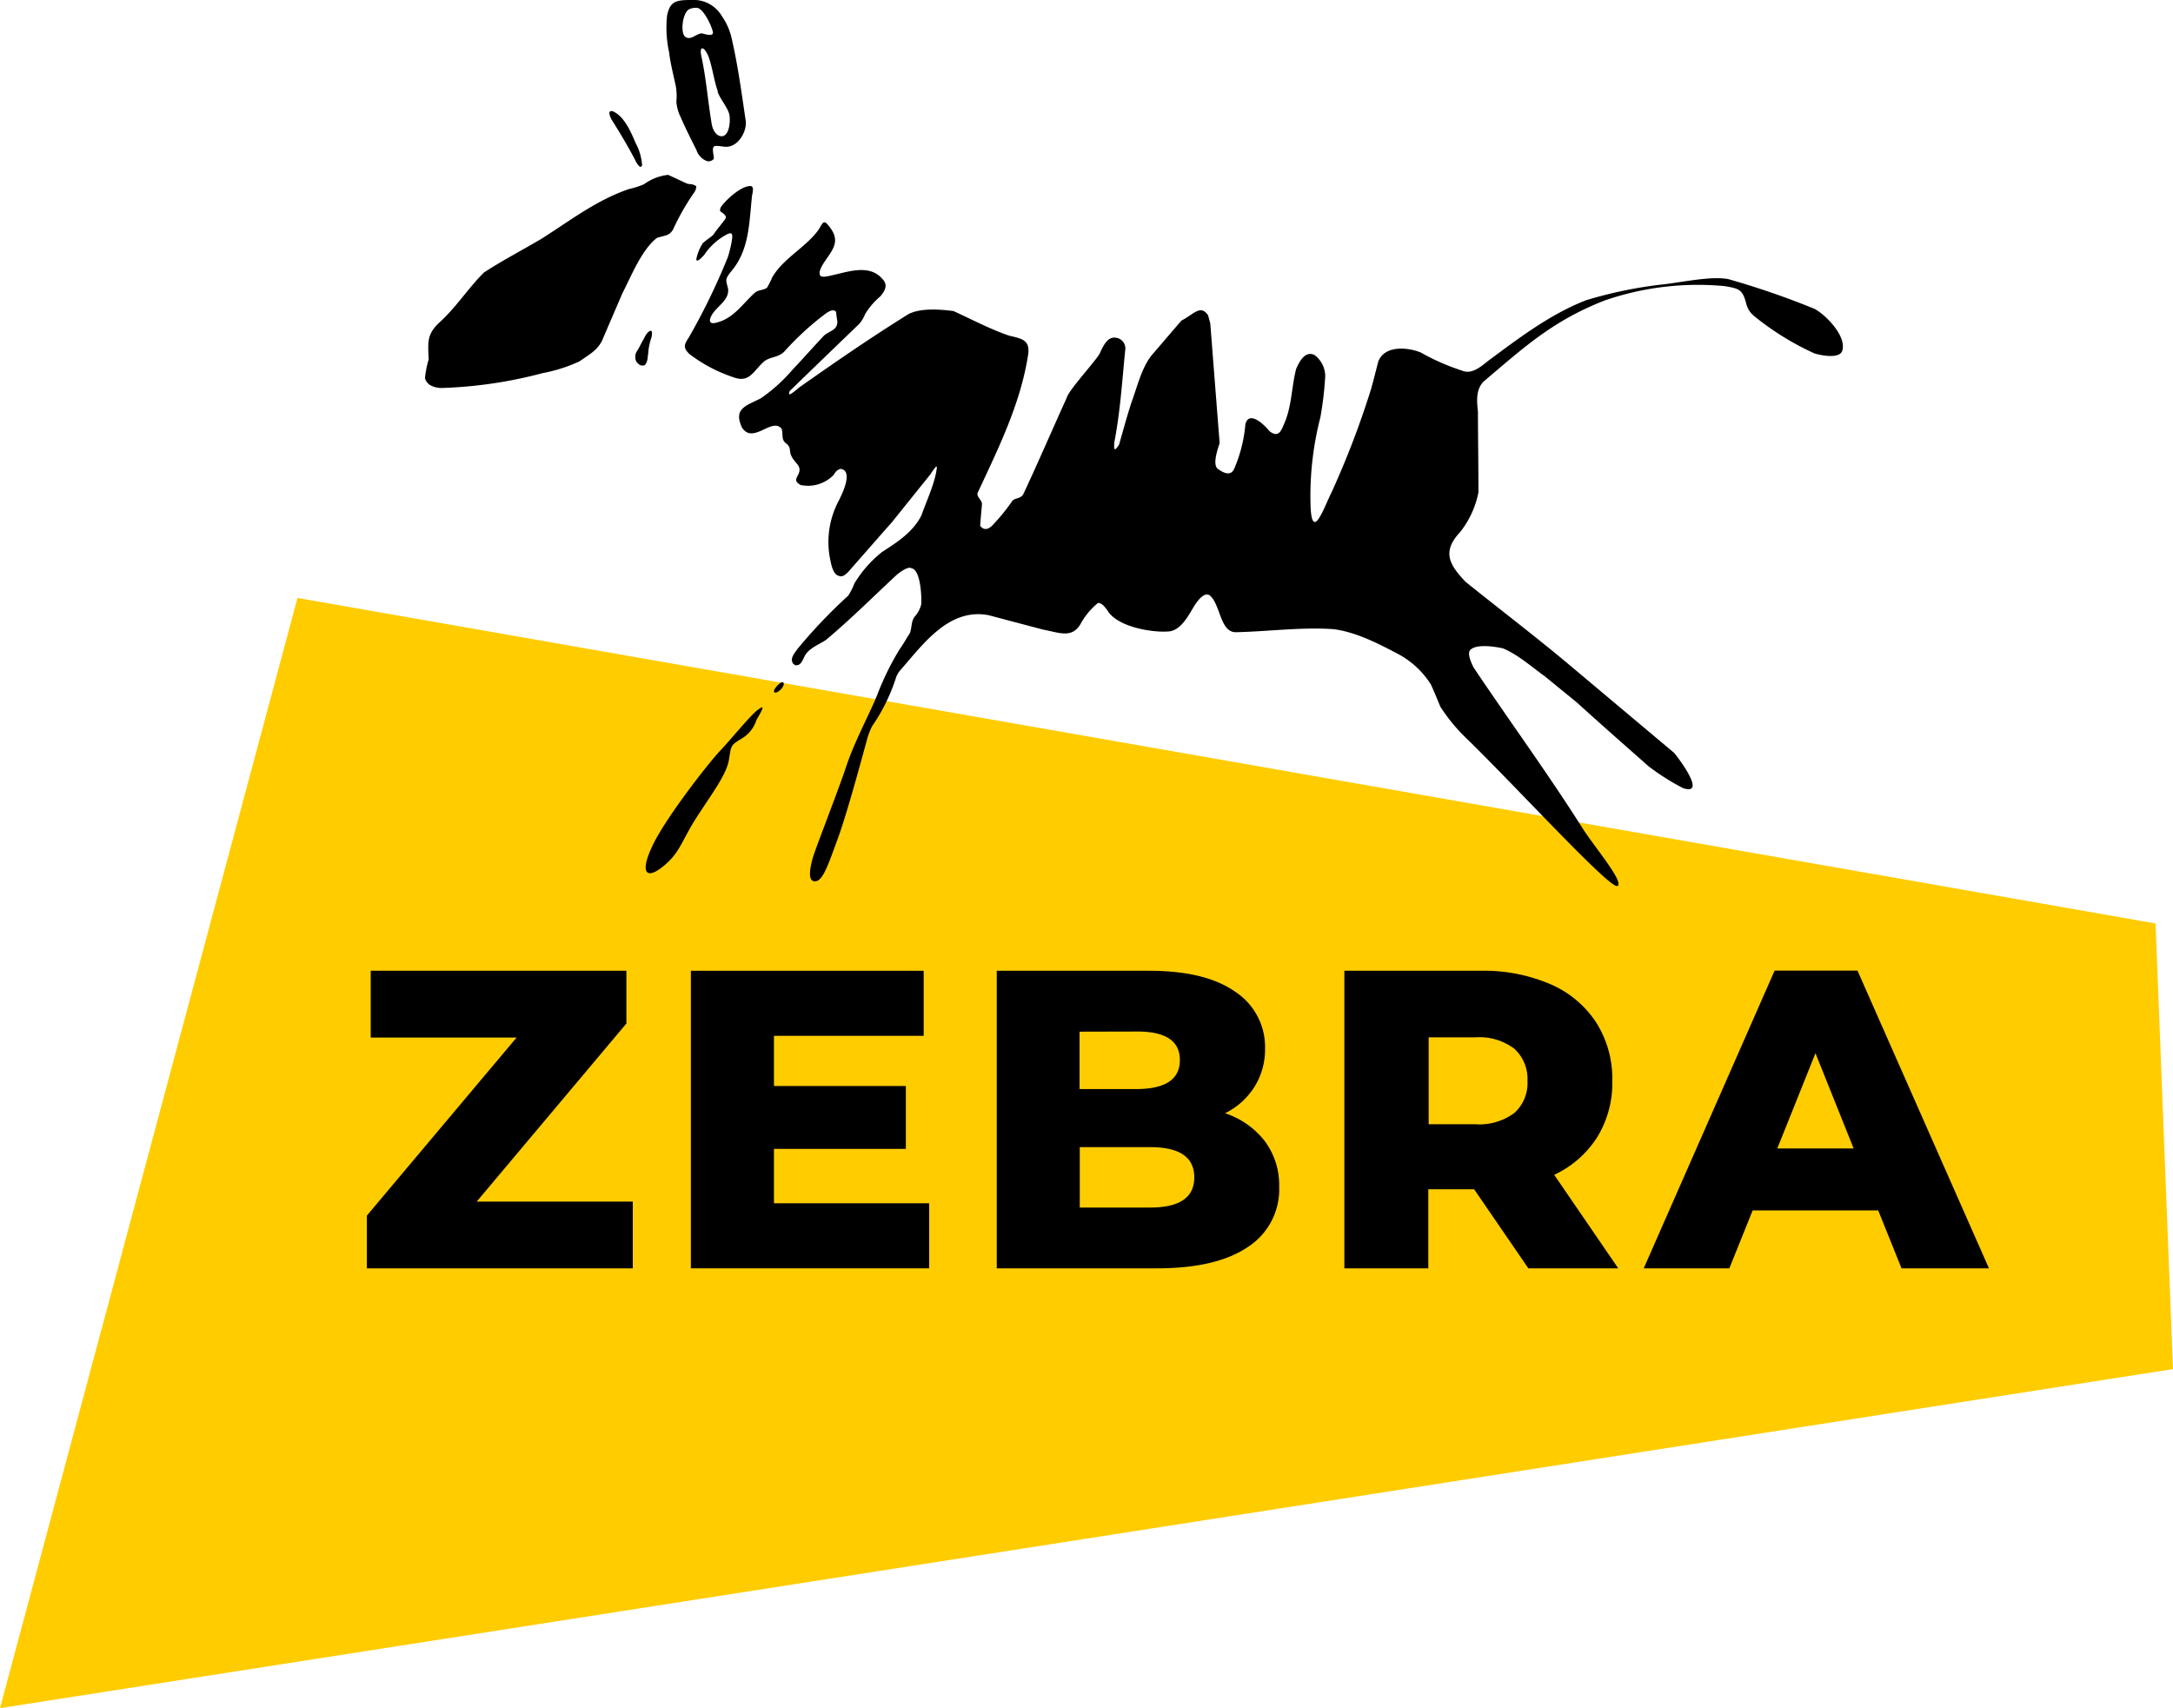<svg xmlns="http://www.w3.org/2000/svg" xmlns:xlink="http://www.w3.org/1999/xlink" viewBox="0 0 300 235.82"><defs><style>.cls-1{fill:none;}.cls-2{clip-path:url(#clip-path);}.cls-3{fill:#fc0;}.cls-4{fill-rule:evenodd;}</style><clipPath id="clip-path" transform="translate(0 0)"><rect class="cls-1" width="300" height="235.82"/></clipPath></defs><g id="Слой_2" data-name="Слой 2"><g id="Слой_1-2" data-name="Слой 1"><g class="cls-2"><polygon class="cls-3" points="0 235.82 300 189.01 297.59 127.49 41.07 82.55 0 235.82"/></g><g class="cls-2"><path class="cls-4" d="M250.76,42.74a113.63,113.63,0,0,0-12.13-4.2c-2.41-.49-6.74.5-9.29.75A59.47,59.47,0,0,0,219,41.44c-5,1.94-9.31,5.24-13.59,8.41-.92.73-2.21,1.89-3.55,1.32a30.78,30.78,0,0,1-5.72-2.51c-1.86-.75-5-1-5.86,1.26-.33,1.27-.64,2.54-1,3.81a121.78,121.78,0,0,1-5.43,14.2c-1,2-2.61,6.71-2.9,2.32a43.5,43.5,0,0,1,1.34-12.64,47.24,47.24,0,0,0,.67-5.72A3.68,3.68,0,0,0,181.46,49c-1.33-.61-2.11,1-2.52,1.94-.61,2.4-.59,4.82-1.47,7.13-.52,1.19-.83,2.52-2.2,1.46-.62-.78-2.78-2.95-3.33-1a19.75,19.75,0,0,1-1.59,6.28c-.52,1-1.58.4-2.27-.12-.75-.72.19-3.07.3-3.54q-.65-8.26-1.29-16.5c-.1-.37-.2-.73-.3-1.11-1.06-1.58-2-.12-3.69.72l-4.19,4.89c-1.38,1.84-1.93,4.36-2.72,6.46-.62,1.92-1.14,3.83-1.69,5.77-.64,1-.77.8-.64-.41.81-4.22,1.07-8.5,1.5-12.78A1.48,1.48,0,0,0,154,46.62c-1.22-.16-1.81,1.44-2.21,2.25-.79,1.29-4.26,5-4.53,6.07-2,4.41-3.9,8.83-5.95,13.21-.36.76-1.08.51-1.55,1A27,27,0,0,1,137,72.54c-.53.52-1.13.75-1.68.06.07-1,.16-2,.25-3,0-.55-.69-.93-.63-1.49,2.86-6.15,5.95-12.33,7-19.13.29-2-.77-2.21-2.59-2.63-2.66-.9-5.18-2.26-7.73-3.41-1.81-.23-4.55-.45-6.22.44-5.16,3.21-10.12,6.63-15.09,10.13-.12.09-.38.34-.67.55-.48.36-.89.66-.62-.07,3.19-3.1,6.41-6.2,9.61-9.28a4.54,4.54,0,0,0,.8-1.34,10,10,0,0,1,2.1-2.45c.54-.64,1.08-1.44.44-2.24-2-2.56-5.4-.91-8-.49-.77.06-.86-.16-.8-.74.54-1.8,2.79-3.2,1.92-5.21a4.66,4.66,0,0,0-.5-.84c-.86-1.14-.9-.82-1.56.29-1.79,2.49-4.84,3.91-6.41,6.58a10.36,10.36,0,0,1-.73,1.45c-.47.37-1.17.27-1.65.67-1.68,1.5-2.92,3.53-5.25,4.13-1.24.37-1.11-.43-.65-1.15.75-1.18,2.43-2,2.16-3.6-.3-1.13-.39-1.2.33-2.17,2.65-3,2.58-6.77,3-10.64a3.6,3.6,0,0,0,.12-.88c0-.12-.12-.38-.26-.39-1.31-.13-3.58,2-4.17,2.91-.14.26-.18.56.07.68a2.06,2.06,0,0,1,.53.47c.15.17.1.31,0,.49-.51.73-1.13,1.39-1.63,2.16-.46.44-1,.73-1.47,1.18a6.41,6.41,0,0,0-.89,2.21.15.15,0,0,0,.25.14c.16,0,.75-.64.84-.74a8.57,8.57,0,0,1,3.25-2.89c.69-.3.67.18.58.85a17.15,17.15,0,0,1-.55,2.31A89.44,89.44,0,0,1,95.09,46.6c-.66,1-.8,1.39.08,2.27a20.91,20.91,0,0,0,6.07,3.21c2.23.82,2.7-.78,4.23-2.17.93-.72,2-.51,2.85-1.42a39.61,39.61,0,0,1,5.28-4.9c.43-.31,1.35-1.13,1.83-.53a11.84,11.84,0,0,0,.17,1.26c.06,1.27-1,1.3-1.83,2-1.45,1.53-2.85,3.14-4.32,4.68a22.7,22.7,0,0,1-4.43,4c-2.11,1.06-3.76,1.42-2.6,4,1.53,2.44,4.17-1.46,5.48.19.26.71-.09,1.49.6,2s.47.88.66,1.54c.51,1.35,1.72,1.48,1,2.88-.41.72-.3.92.35,1.34a4.92,4.92,0,0,0,4.53-1.33c.37-.5.43-.71,1-.89,1.9.24.07,3.73-.18,4.28a12.08,12.08,0,0,0-1.23,8.3c.14.65.39,2.1,1.27,2.21.52.25,1.24-.58,1.49-.89,1.92-2.18,3.83-4.37,5.76-6.55l5.34-6.65a6.84,6.84,0,0,1,.73-1h0s0,0,0,0v0s0,0,0,0l.08,0s.05.06.05.06v0h0c-.24,2.2-1.4,4.54-2.12,6.62-1.16,2.34-3.32,3.71-5.46,5.1a16.33,16.33,0,0,0-3.8,4.31,9.13,9.13,0,0,1-.86,1.71,70.91,70.91,0,0,0-7,7.35c-.26.38-1,1.22-.73,1.76,0,.28.26.36.38.49.68.09.91-.37,1.21-1,.54-1.32,1.95-1.74,3.07-2.49,3.39-2.84,6.55-6,9.78-9,.24-.2,1.52-1.22,2-.89,1.34.17,1.44,4.3,1.36,5a3.93,3.93,0,0,1-.88,1.66c-.55.7-.38,1.54-.7,2.33-.52.78-.85,1.43-1.41,2.21a38.4,38.4,0,0,0-3,6.07c-.92,2.43-3.17,6.5-4.33,10s-4.28,11.4-4.66,12.76-.74,3.22.33,3.19,1.76-2.15,3.15-5.94,3.73-12.62,4.12-14a11.11,11.11,0,0,1,.58-1.44,25.46,25.46,0,0,0,3.34-6.8,3.14,3.14,0,0,1,.54-.92c3.11-3.53,6.7-8.69,12.22-7.64l7.56,2c2.05.36,3.88,1.26,5.09-.7a9.79,9.79,0,0,1,2.47-3l0,0c.62.08.83.48,1.27,1,1.34,2.4,6.51,3.17,8.62,2.93,1.72-.26,2.73-2.48,3.51-3.7.32-.45,1.23-1.79,2-1.27,1.51,1.18,1.41,5.17,3.67,5.09,4.42-.1,9-.73,13.44-.42,3.15.4,6.34,2.07,9.1,3.53a12.15,12.15,0,0,1,4.31,4.06c.48,1,.89,2.07,1.33,3.11a23.78,23.78,0,0,0,3.6,4.37c7.11,6.92,20,21.05,20.88,20.38s-3.53-5.77-5-8.21c-4.74-7.47-10-14.65-14.92-22-.21-.47-1-2-.33-2.46.94-.75,3.32-.37,4.42-.13,2.11.89,3.89,2.51,5.74,3.83l4.46,3.64c3.3,3,6.59,5.88,9.91,8.82a32.3,32.3,0,0,0,4.74,3c3.42,1.13-.76-4.33-1.23-4.87-4.77-4-9.53-8-14.29-12s-9.69-7.74-14.5-11.61c-2.23-2.35-3.3-4.14-.76-6.85a12.82,12.82,0,0,0,2.54-5.49c0-3.71-.06-7.44-.07-11.15-.16-1.48-.29-3,.75-4.13,5.67-4.8,9.55-8.39,16.7-11.2a39.43,39.43,0,0,1,16.61-2c2.07.35,2.48.48,3,2.49a3.19,3.19,0,0,0,1.08,1.65,38.31,38.31,0,0,0,8.32,5.15c.85.27,3.42.79,3.83-.34.66-2-2.22-4.93-3.78-5.79M87.78,22.3a2.58,2.58,0,0,0,.41.57c.26.32.27.12.46,0a7.53,7.53,0,0,0-.9-3.13c-.53-1.26-1.4-3.32-2.71-4.14-.26-.15-.52-.35-.8-.22s.07.93.19,1.12c1.18,1.88,2.34,3.8,3.35,5.77m5.46-10.68a7.94,7.94,0,0,1,.14,2.43A5.62,5.62,0,0,0,94,16.23c.65,1.52,1.41,3,2.15,4.48a2.42,2.42,0,0,0,1.49,1.54c.31.08.88-.11.91-.41s-.3-1.31,0-1.58c0-.25,1.37,0,1.53,0,1.77.16,3.09-2.11,2.87-3.6-.55-3.72-1.06-7.52-1.9-11.19a8.68,8.68,0,0,0-1.4-3.26A4.52,4.52,0,0,0,95.43,0C93.34,0,92.51.17,92.1,2.12a15.78,15.78,0,0,0,.27,5.07c.18,1.52.55,2.93.87,4.43m5.83,1.05c.36,1,1.2,1.9,1.57,2.95.27.76.13,3.34-1.12,3.18-.76-.09-1.17-1.06-1.26-1.67-.53-3.13-.76-6.28-1.43-9.37-.34-1.61.46-1.3,1,.09.56,1.57.73,3.24,1.29,4.82M95.27,1.22a2.25,2.25,0,0,1,1-.13c.91.17,2,2.55,2.15,3.33s-1.45.17-1.54.18c-.82.07-1.46,1-2.24.51s-.42-3.57.63-3.89m-4.51,31.6c1-.33,1.6-.22,2.15-1.11a32.4,32.4,0,0,1,3-5.24,1.55,1.55,0,0,0,.22-.74c-.4-.33-.67-.27-1.23-.36l-2.65-1.23a6.88,6.88,0,0,0-3.33,1.29,11.32,11.32,0,0,1-2.09.67C82.34,27.63,78.72,30.46,74.7,33c-2.6,1.53-5.41,3-7.9,4.63-2.22,2.21-3.9,4.92-6.26,7-1.64,1.62-1.45,2.67-1.36,5a13.7,13.7,0,0,0-.51,2.58c.28,1,1.27,1.3,2.21,1.36a61.62,61.62,0,0,0,14-2.05A21.84,21.84,0,0,0,80,49.89c1.26-.9,2.34-1.42,3.08-2.77.94-2.21,1.9-4.42,2.85-6.64,1.21-2.33,2.64-6,4.79-7.66M89.48,49a8.09,8.09,0,0,1,.45-2.38c.06-.2.24-1.15-.22-.92s-.69.85-.85,1.11c-.35.58-.61,1.22-1,1.79a1.5,1.5,0,0,0,0,1.34c.28.32.51.6,1,.51.19,0,.26-.19.37-.34a2.44,2.44,0,0,0,.2-1.11M104.6,98c-1.22,1-3.62,4-5.22,5.69s-7.37,9.09-9.23,12.92-1,4.95,1.4,3,2.51-3.5,4.65-6.81,4.1-5.88,4.43-7.89.21-2,1.75-2.94a4.56,4.56,0,0,0,2.05-2.56c.32-.62,1.61-2.57.17-1.38m2.86-3.52c-1.1,1.06-.51,1.47.27.73s.54-1.51-.27-.73" transform="translate(0 0)"/><polygon points="65.81 165.89 86.48 141.3 86.48 134.02 51.18 134.02 51.18 143.24 71.32 143.24 50.65 167.82 50.65 175.1 87.36 175.1 87.36 165.89 65.81 165.89"/><polygon points="106.85 166.12 106.85 158.61 125.06 158.61 125.06 149.93 106.85 149.93 106.85 143 127.52 143 127.52 134.02 95.38 134.02 95.38 175.1 128.28 175.1 128.28 166.12 106.85 166.12"/><path d="M169.15,153.68a10,10,0,0,0,4.06-3.67,9.72,9.72,0,0,0,1.44-5.25,9.11,9.11,0,0,0-4.1-7.83q-4.1-2.91-11.94-2.91h-21V175.1h22.13q8.19,0,12.53-2.94a9.46,9.46,0,0,0,4.33-8.33,10.16,10.16,0,0,0-2-6.31,11.49,11.49,0,0,0-5.5-3.84m-12.06-11.27q5.85,0,5.85,3.94t-5.85,4h-8v-7.92Zm1.75,24.3h-9.72v-8.34h9.72q6.09,0,6.09,4.17t-6.09,4.17" transform="translate(0 0)"/><path d="M211,175.1h12.41l-8.84-12.91a14.06,14.06,0,0,0,5.94-5.2,14.26,14.26,0,0,0,2.08-7.77,14.46,14.46,0,0,0-2.23-8.07,14.29,14.29,0,0,0-6.32-5.28,23.35,23.35,0,0,0-9.66-1.85H185.6V175.1h11.59V164.18h6.32Zm-.12-25.88a5.54,5.54,0,0,1-1.81,4.43,8.1,8.1,0,0,1-5.39,1.56h-6.44v-12h6.44a8,8,0,0,1,5.39,1.58,5.64,5.64,0,0,1,1.81,4.46" transform="translate(0 0)"/><path d="M262.52,175.1h12.07L256.44,134H245L226.93,175.1h11.82l3.22-8H259.3Zm-17.15-16.55,5.27-13.15,5.27,13.15Z" transform="translate(0 0)"/></g></g></g></svg>